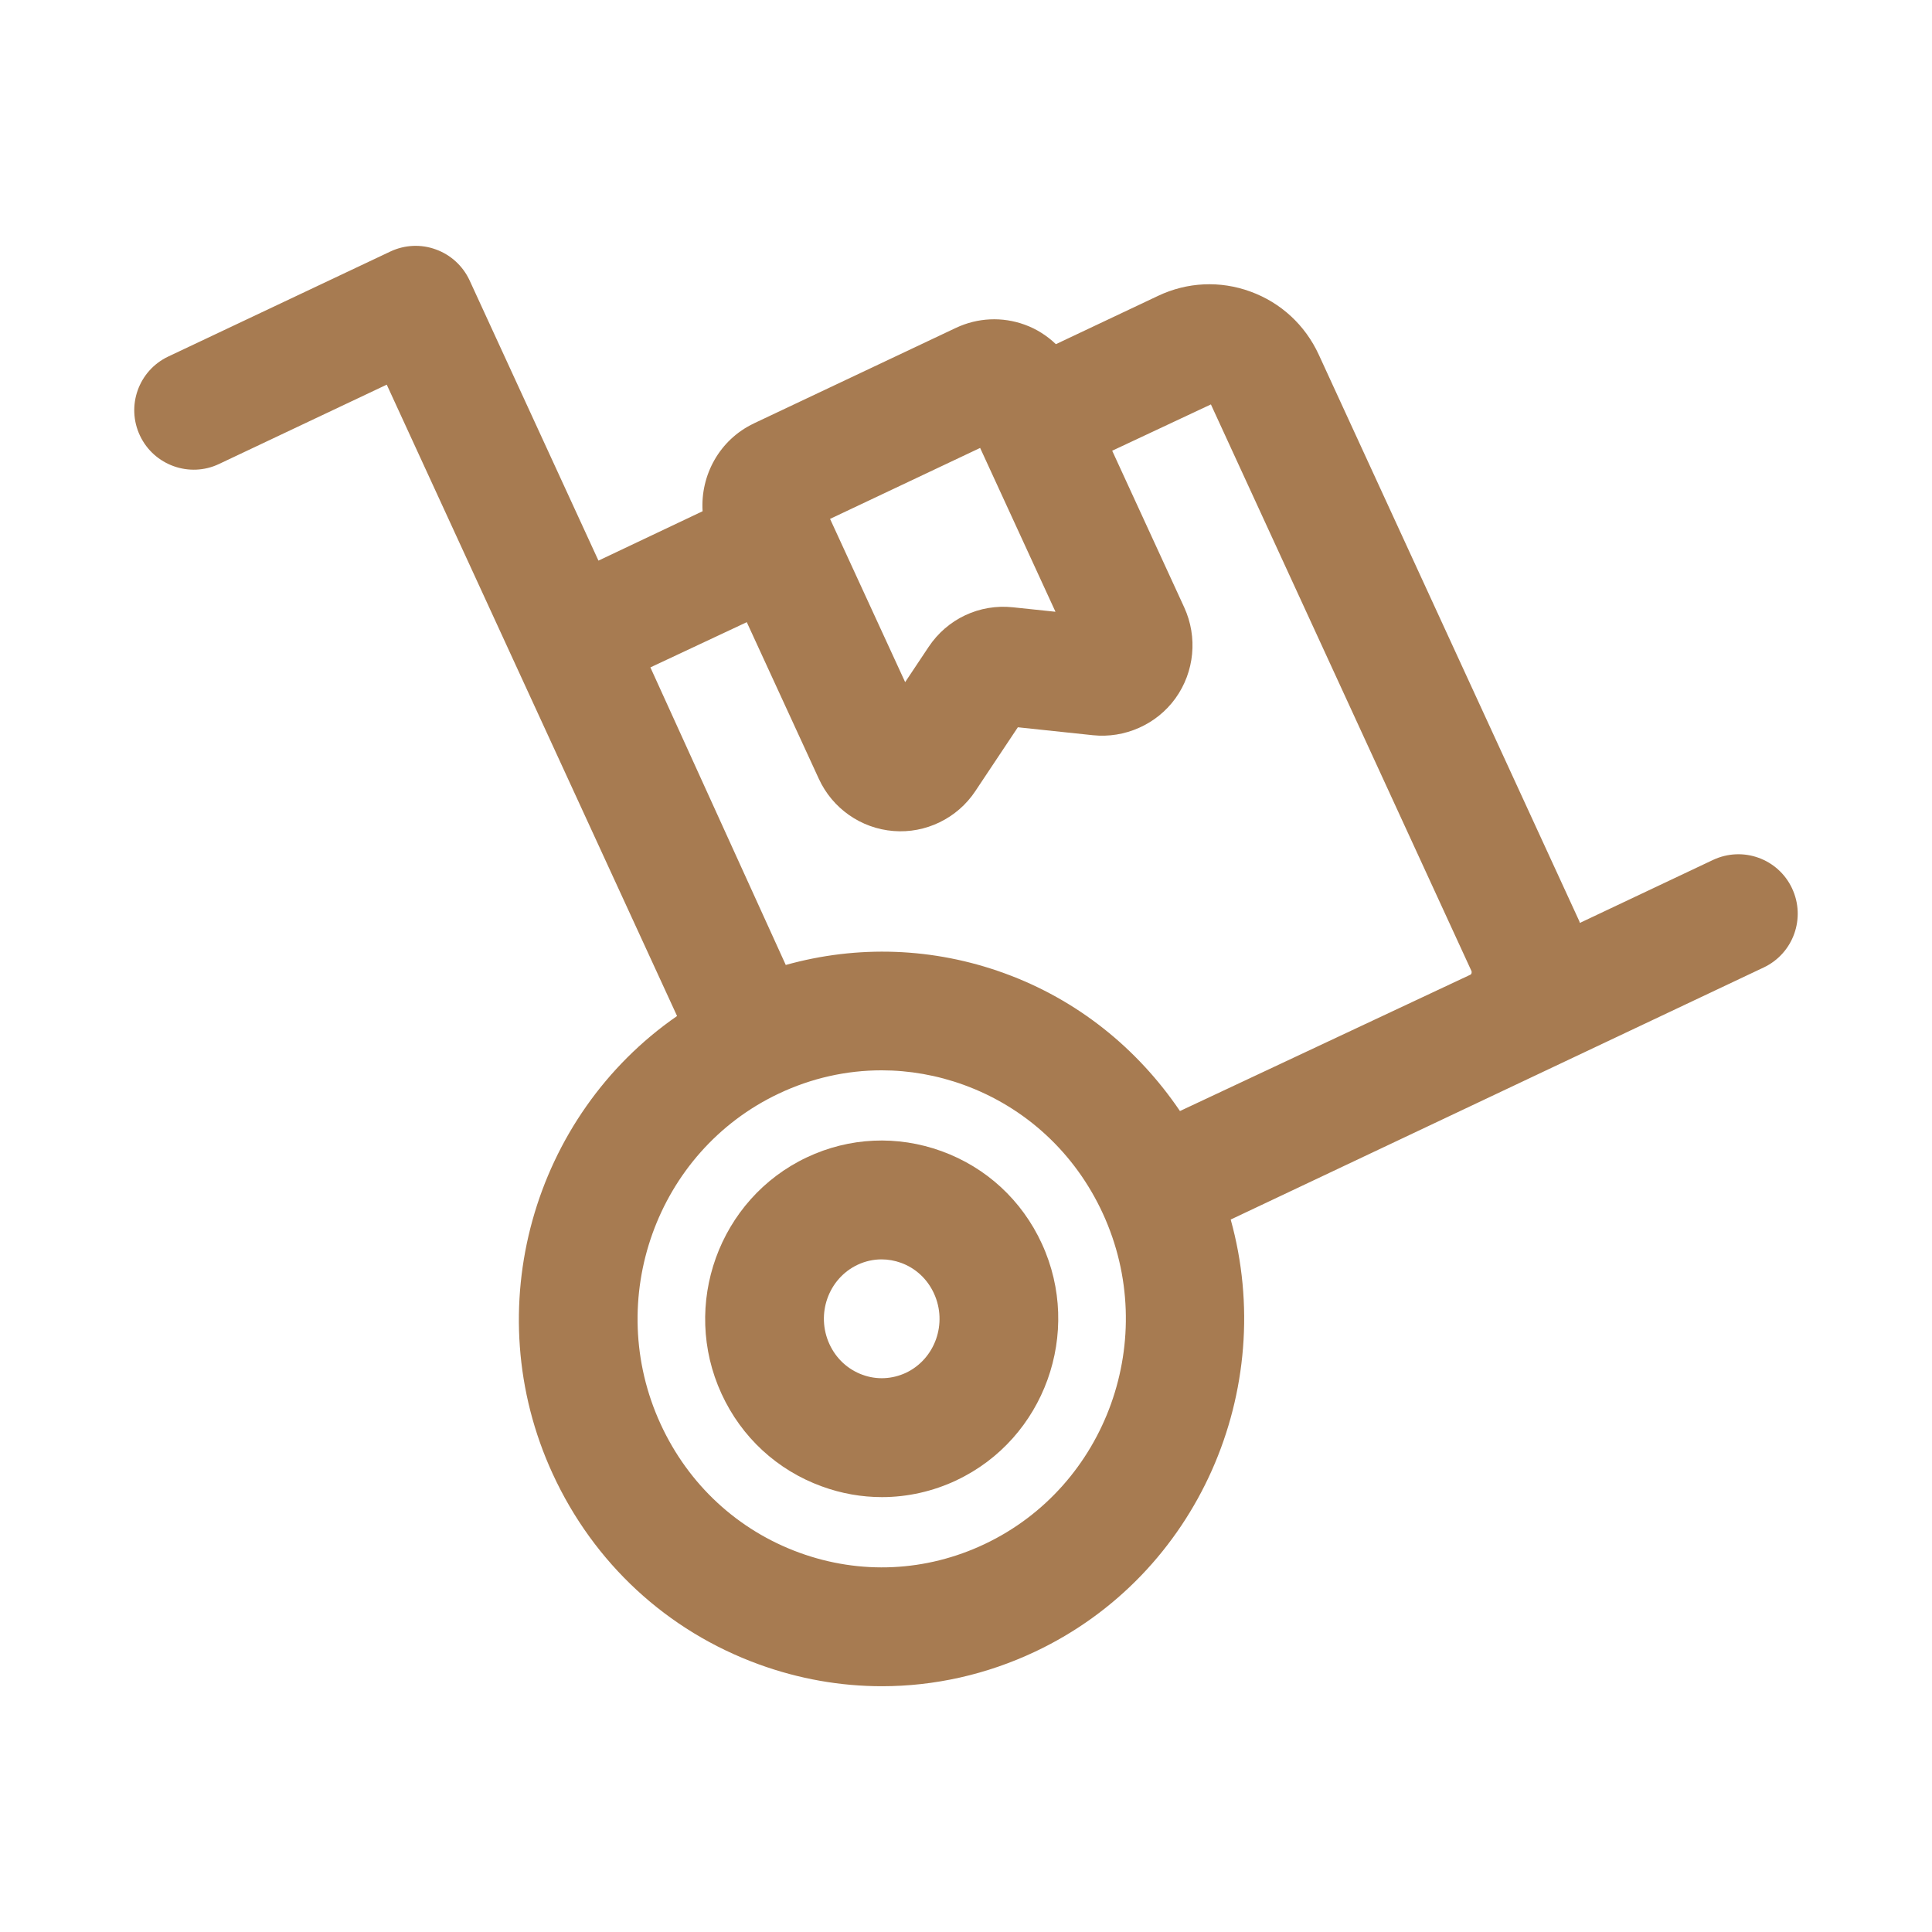 <?xml version="1.0" encoding="UTF-8"?> <svg xmlns="http://www.w3.org/2000/svg" fill="#a77b51" width="100px" height="100px" version="1.1" viewBox="144 144 512 512"><g><path d="m618.91 379.41c-3.707-7.856-13.039-11.238-20.973-7.504l-35.25 16.672c-0.066-0.152-0.09-0.312-0.16-0.465l-69.035-150.11c-3.613-7.856-10.055-13.809-18.141-16.742-8.012-2.922-16.699-2.523-24.43 1.137l-27.098 12.812c-2.348-2.234-5.106-4.023-8.242-5.156-5.981-2.184-12.492-1.875-18.266 0.844l-53.535 25.309c-0.008 0-0.008 0-0.008 0.016-9.098 4.305-14.184 13.727-13.578 23.262 0 0-27.496 13.035-27.598 13.086l-34.141-74.246c-1.762-3.812-4.973-6.781-8.926-8.211-3.938-1.461-8.309-1.246-12.109 0.555l-58.824 27.812c-7.863 3.719-11.223 13.098-7.5 20.973 3.715 7.871 13.16 11.223 20.957 7.504l44.438-21.02 76.938 167.32c-38.125 26.367-53.074 77.586-32.977 121.29 10.91 23.723 30.32 41.668 54.652 50.523 10.633 3.875 21.641 5.797 32.617 5.797 13.883 0 27.723-3.074 40.668-9.195 43.184-20.438 64.27-69.461 51.758-114.48l141.26-66.805c7.852-3.719 11.203-13.098 7.5-20.973zm-213.98 173.79c-15.52 7.348-32.926 8.164-49.055 2.289-16.367-5.965-29.441-18.066-36.809-34.102-15.16-32.949-1.105-72.246 31.328-87.578 8.672-4.106 17.934-6.164 27.23-6.164 7.348 0 14.723 1.293 21.832 3.875 16.367 5.965 29.449 18.066 36.816 34.086 15.145 32.949 1.09 72.25-31.344 87.594zm-40.957-271.69 39.773-18.805 19.965 43.418-11.262-1.184c-8.871-0.953-17.414 3.074-22.355 10.5l-6.219 9.332zm-22.07 27.371 19.086 41.492c3.606 7.871 11.191 13.176 19.797 13.852 8.52 0.695 16.914-3.367 21.68-10.562l11.277-16.93 19.902 2.106c8.41 0.875 16.852-2.828 21.863-9.777 5.043-7.012 5.934-16.234 2.32-24.109l-19.086-41.508 26.16-12.273 69.02 150.09c0.199 0.426 0.027 0.918-0.258 1.047l-76.965 36.125c-11.309-16.688-27.25-29.504-46.469-36.496-18.895-6.883-38.992-7.527-57.996-2.215l-35.875-78.859z"></path><path d="m420.11 473.61c-5.289-11.516-14.73-20.234-26.582-24.539-11.723-4.258-24.43-3.691-35.715 1.645-23.293 11.008-33.434 39.129-22.594 62.668 5.289 11.5 14.723 20.219 26.566 24.523 5.195 1.906 10.578 2.844 15.938 2.844 6.766 0 13.5-1.508 19.797-4.473 0 0 0.008 0 0.008-0.016 23.273-11.008 33.406-39.129 22.582-62.652zm-47.547 34.719c-3.883-1.414-6.981-4.289-8.742-8.102-3.652-7.934-0.316-17.375 7.449-21.047 2.023-0.953 4.191-1.43 6.359-1.43 1.73 0 3.461 0.309 5.129 0.906 3.891 1.414 6.996 4.289 8.75 8.117 3.652 7.934 0.309 17.375-7.449 21.047-3.625 1.676-7.707 1.906-11.496 0.508z"></path></g></svg> 